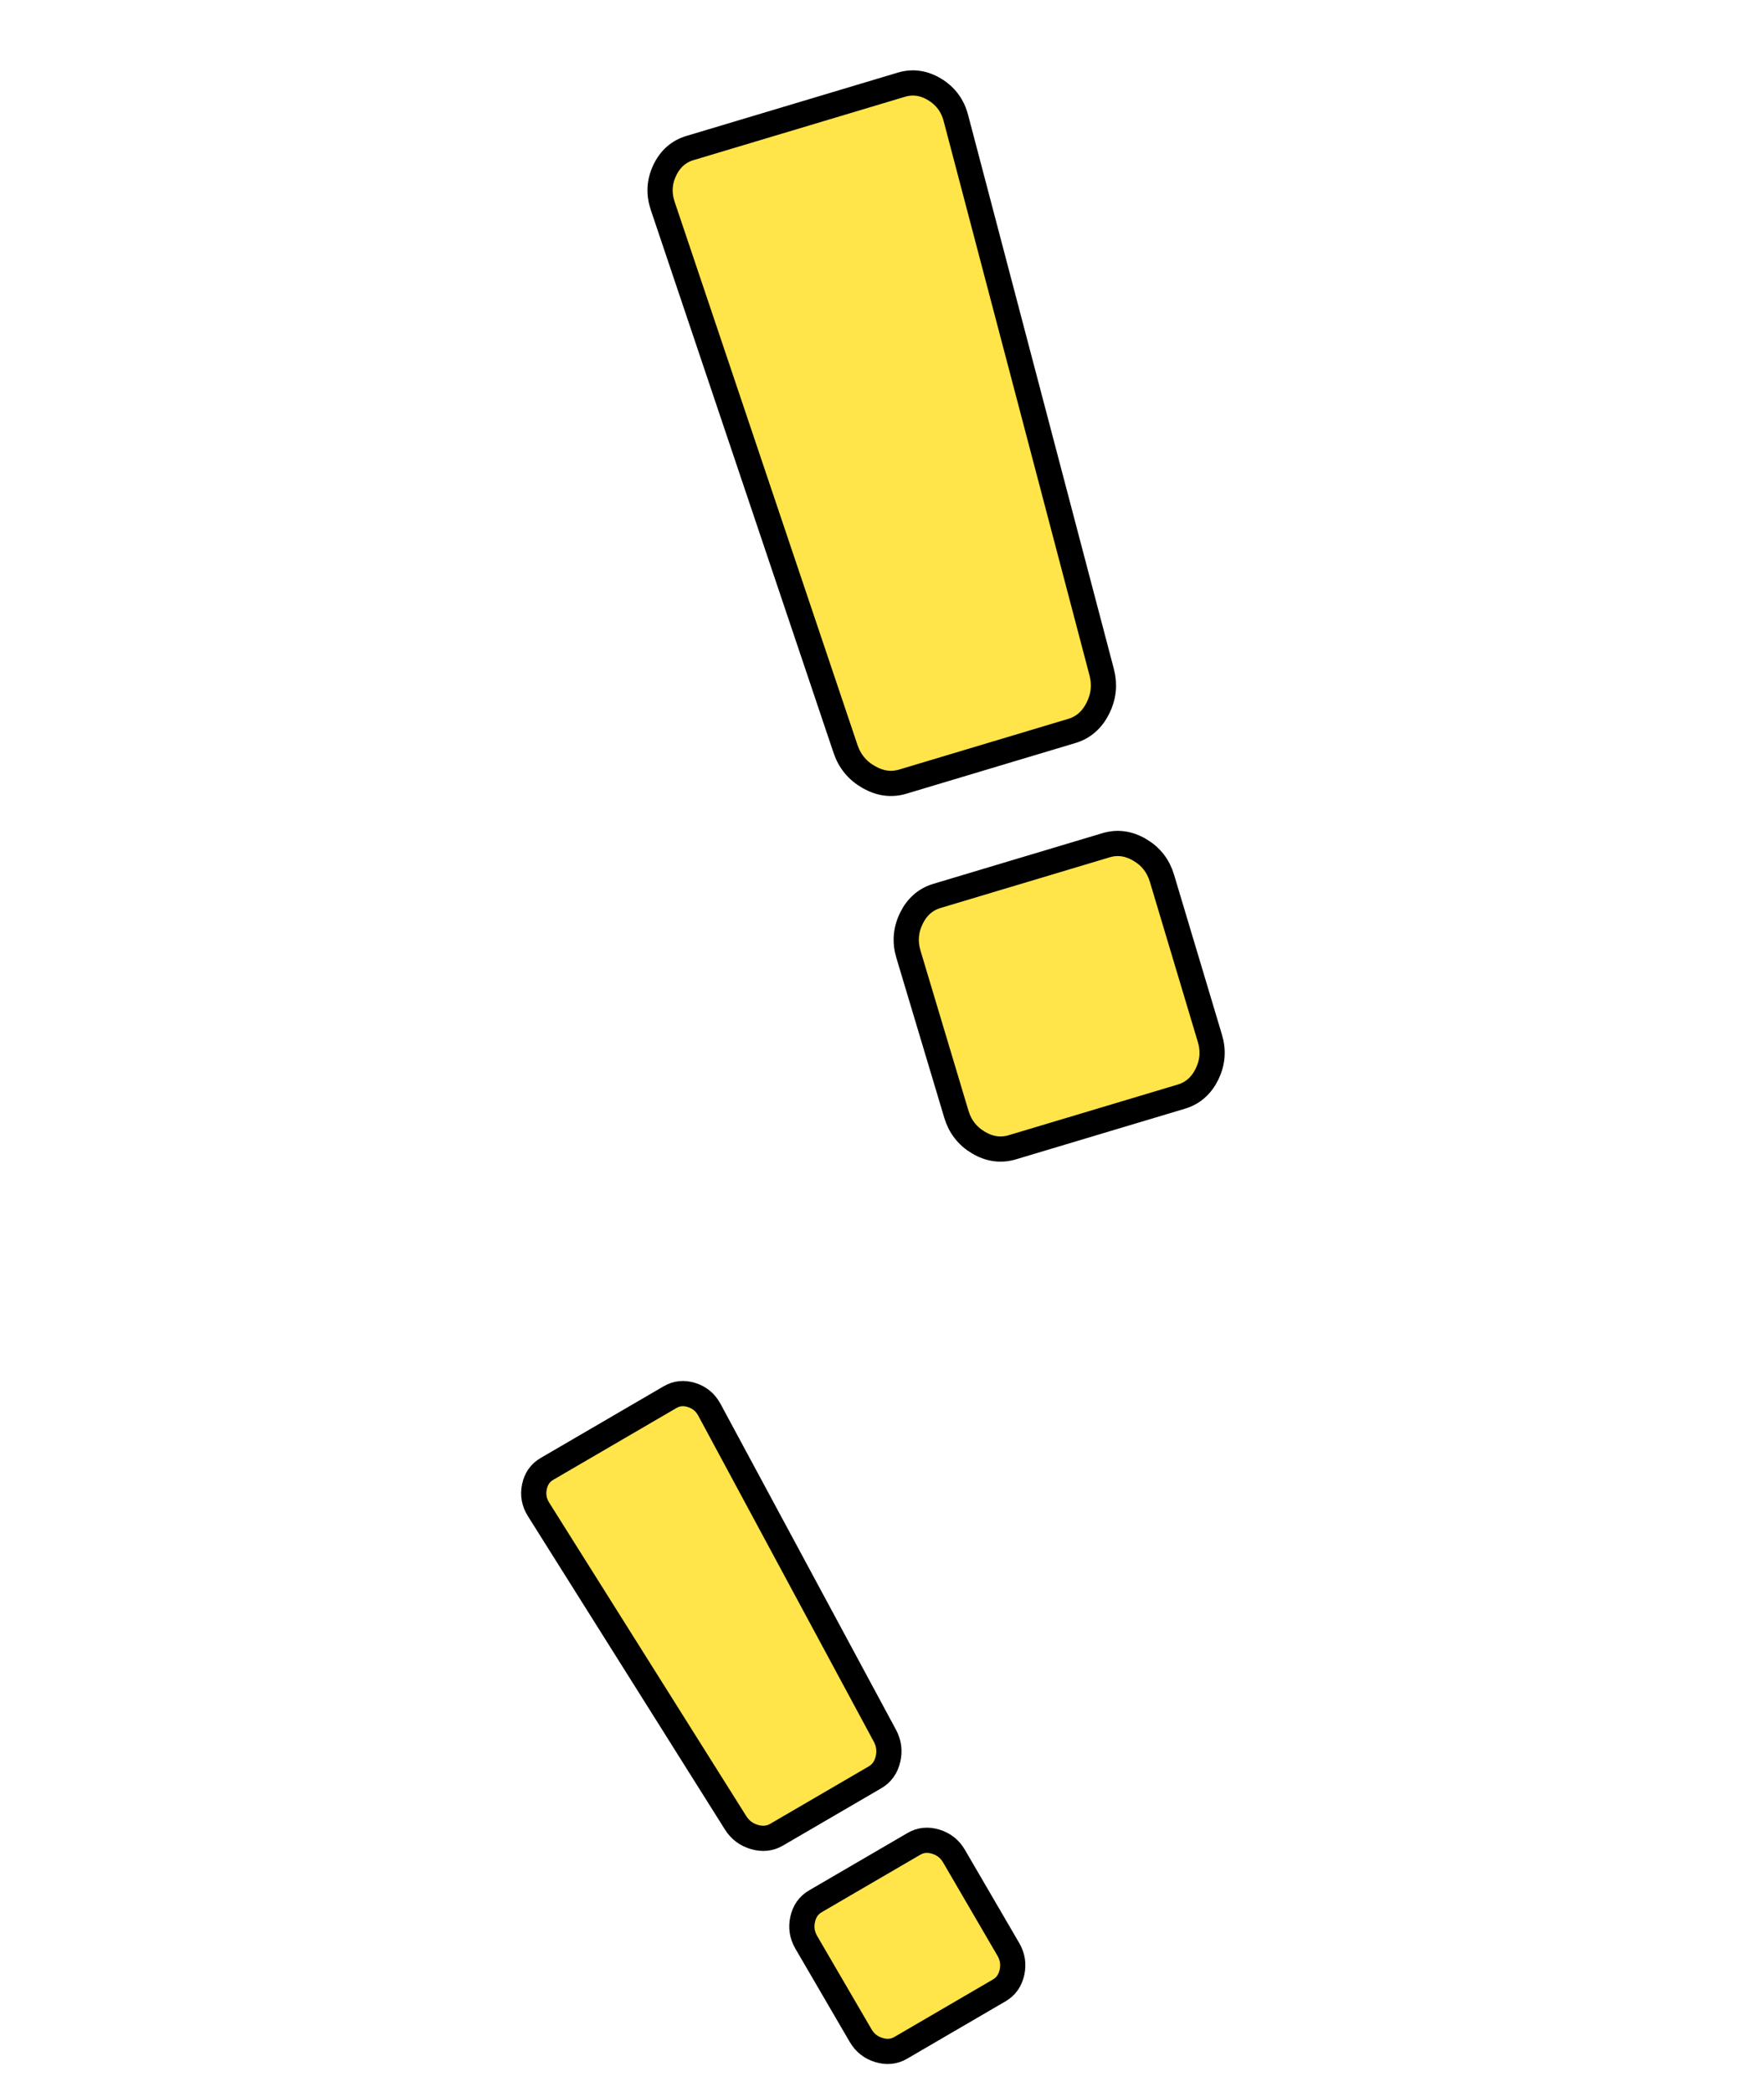 <?xml version="1.0" encoding="UTF-8"?> <svg xmlns="http://www.w3.org/2000/svg" width="70" height="83" viewBox="0 0 70 83" fill="none"><path d="M46.11 34.843L48.011 41.189C48.159 41.68 48.12 42.155 47.896 42.613C47.671 43.072 47.332 43.369 46.878 43.505L40.171 45.514C39.717 45.65 39.27 45.589 38.83 45.329C38.391 45.07 38.098 44.694 37.951 44.203L36.049 37.856C35.902 37.365 35.941 36.891 36.165 36.432C36.39 35.974 36.729 35.677 37.183 35.541L43.89 33.532C44.344 33.396 44.791 33.457 45.23 33.717C45.67 33.976 45.963 34.352 46.11 34.843ZM37.933 4.687L43.718 26.667C43.848 27.163 43.796 27.642 43.563 28.103C43.33 28.564 42.986 28.862 42.532 28.998L35.825 31.008C35.371 31.144 34.92 31.083 34.472 30.826C34.023 30.57 33.717 30.198 33.553 29.712L26.3 8.172C26.136 7.686 26.161 7.215 26.377 6.76C26.593 6.304 26.927 6.008 27.382 5.872L35.766 3.361C36.22 3.224 36.662 3.288 37.093 3.55C37.523 3.812 37.804 4.191 37.933 4.687Z" fill="#FFE44A" stroke="black" stroke-linejoin="round"></path><path d="M37.858 73.636L40.014 77.335C40.181 77.621 40.228 77.925 40.157 78.247C40.086 78.569 39.917 78.807 39.653 78.961L35.744 81.24C35.479 81.394 35.189 81.423 34.874 81.326C34.558 81.23 34.317 81.039 34.15 80.752L31.994 77.053C31.828 76.767 31.78 76.463 31.852 76.141C31.923 75.819 32.091 75.581 32.356 75.427L36.265 73.149C36.529 72.994 36.819 72.965 37.135 73.062C37.45 73.158 37.691 73.35 37.858 73.636ZM28.152 55.931L35.117 68.862C35.273 69.154 35.313 69.463 35.237 69.788C35.16 70.113 34.99 70.352 34.725 70.507L30.816 72.785C30.551 72.939 30.259 72.97 29.938 72.876C29.618 72.783 29.369 72.596 29.192 72.316L21.373 59.883C21.196 59.602 21.14 59.303 21.207 58.984C21.273 58.665 21.439 58.428 21.703 58.274L26.59 55.426C26.854 55.272 27.142 55.244 27.452 55.344C27.762 55.443 27.996 55.639 28.152 55.931Z" fill="#FFE44A" stroke="black" stroke-linejoin="round"></path></svg> 
